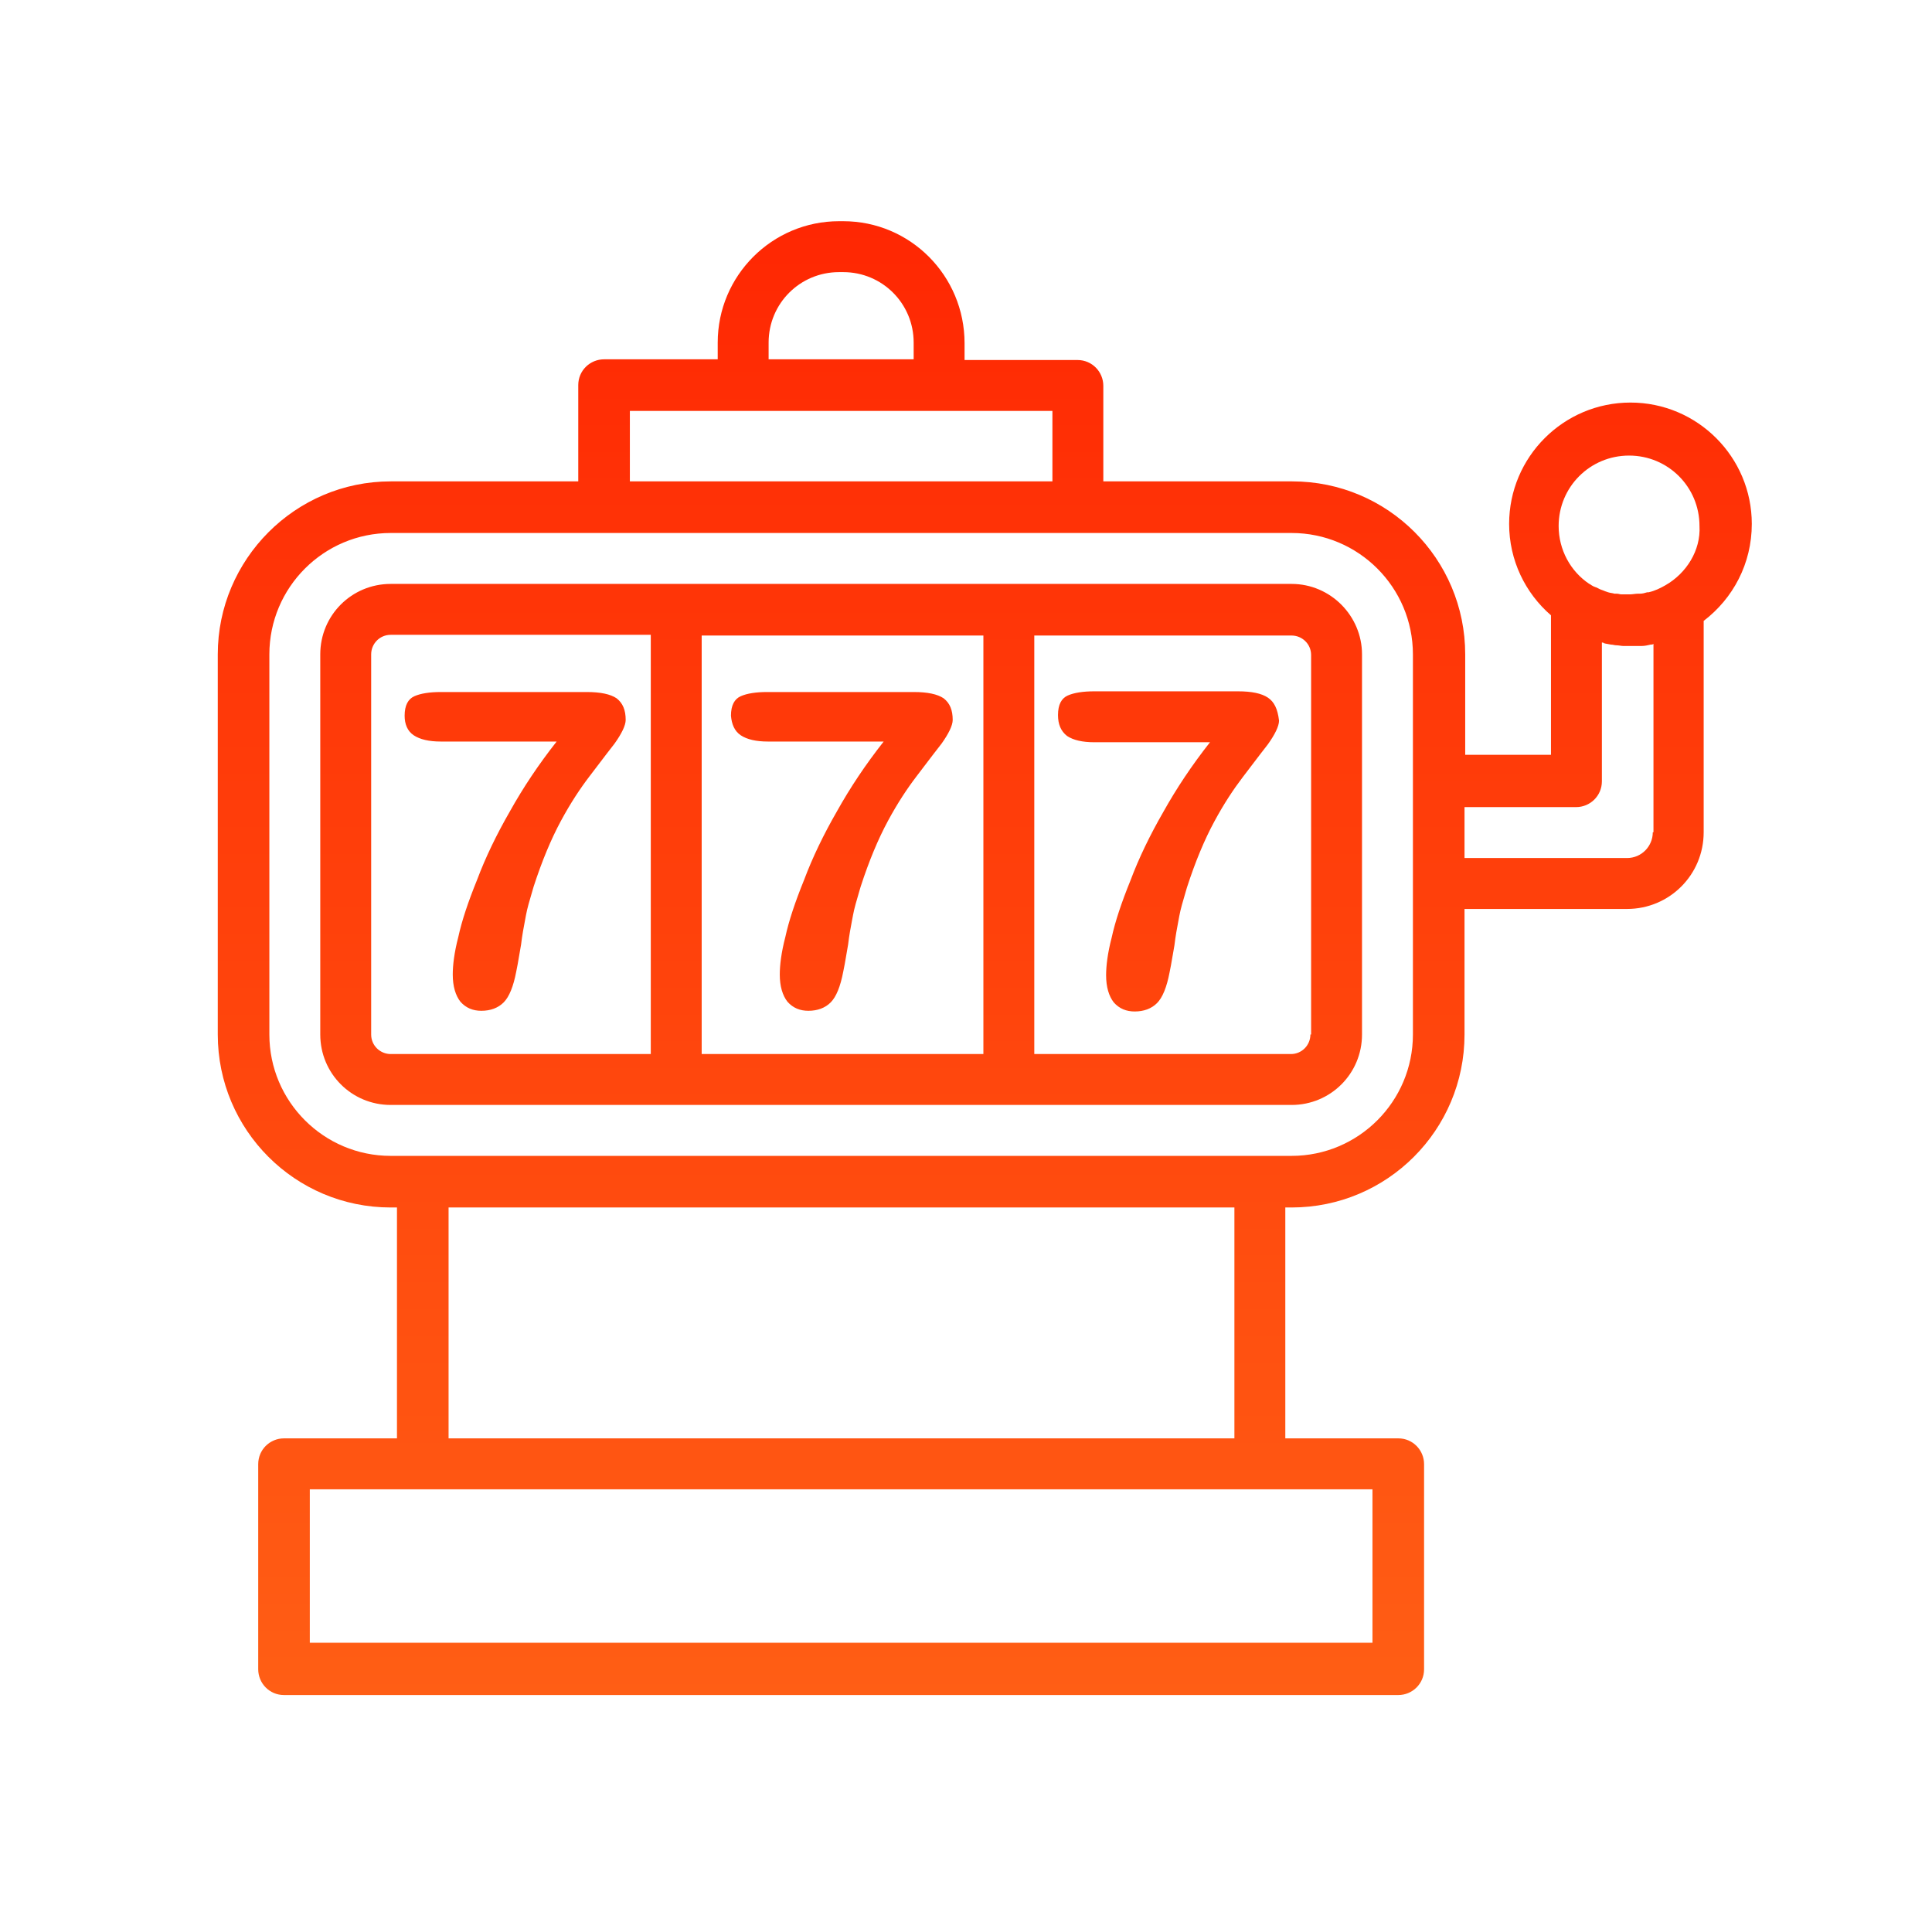 <svg width="121" height="120" viewBox="0 0 121 120" fill="none" xmlns="http://www.w3.org/2000/svg">
<g id="slot">
<path id="Union" fill-rule="evenodd" clip-rule="evenodd" d="M102.115 25.209C97.923 25.209 94.516 28.616 94.516 32.809C94.516 35.081 95.521 37.134 97.137 38.532V47.267H91.765V40.977C91.765 34.993 86.918 30.145 80.935 30.145H69.1V24.161C69.1 23.287 68.401 22.545 67.484 22.545H60.41V21.497C60.41 17.259 57.004 13.852 52.811 13.852H52.549C48.357 13.852 44.95 17.259 44.95 21.453V22.501H37.832C36.959 22.501 36.216 23.2 36.216 24.117V30.145H24.469C18.486 30.145 13.639 35.037 13.639 40.977V64.783C13.639 70.767 18.486 75.615 24.469 75.615H24.862V90.073H17.787C16.914 90.073 16.172 90.772 16.172 91.689V104.531C16.172 105.405 16.87 106.147 17.787 106.147H87.573C88.446 106.147 89.189 105.449 89.189 104.531V91.689C89.189 90.816 88.49 90.073 87.573 90.073H80.498V75.615H80.891C86.874 75.615 91.722 70.767 91.722 64.783V56.921H101.897C104.561 56.921 106.7 54.78 106.7 52.116V38.881C108.535 37.483 109.714 35.299 109.714 32.809C109.714 28.616 106.307 25.209 102.115 25.209ZM48.138 21.453C48.138 19.007 50.103 17.041 52.549 17.041H52.811C55.257 17.041 57.222 19.007 57.222 21.453V22.501H48.138V21.453ZM39.448 25.733H46.523H58.838H65.912V30.145H39.448V25.733ZM85.957 93.262V102.871H19.403V93.262H26.478H78.882H85.957ZM28.094 90.073V75.615H77.31V90.073H28.094ZM88.49 48.883V55.304V64.783C88.49 68.976 85.084 72.383 80.891 72.383H78.882H26.478H24.469C20.277 72.383 16.87 68.976 16.87 64.783V40.977C16.87 36.784 20.277 33.377 24.469 33.377H37.832H67.528H80.891C85.084 33.377 88.49 36.784 88.49 40.977V48.883ZM103.513 52.116C103.513 52.989 102.814 53.732 101.897 53.732H91.722V50.543H98.709C99.582 50.543 100.325 49.844 100.325 48.927V40.235C100.368 40.235 100.412 40.235 100.456 40.279C100.527 40.302 100.597 40.313 100.675 40.325C100.741 40.335 100.812 40.346 100.892 40.366C100.958 40.366 101.012 40.377 101.067 40.388C101.122 40.399 101.176 40.41 101.242 40.41C101.307 40.41 101.384 40.421 101.46 40.431C101.536 40.443 101.613 40.453 101.678 40.453H102.028H102.159H102.508H102.814C102.988 40.453 103.207 40.41 103.382 40.366C103.425 40.366 103.513 40.366 103.556 40.322V52.116H103.513ZM104.299 36.653C103.993 36.828 103.644 37.003 103.251 37.09H103.163C103.032 37.134 102.857 37.177 102.726 37.177H102.595C102.508 37.177 102.421 37.188 102.333 37.199C102.246 37.21 102.159 37.221 102.071 37.221H101.678H101.547C101.508 37.221 101.469 37.212 101.426 37.203C101.373 37.191 101.314 37.177 101.242 37.177H101.111C101.045 37.156 100.98 37.145 100.914 37.134C100.849 37.123 100.783 37.112 100.718 37.09C100.587 37.046 100.456 37.003 100.368 36.959C100.346 36.959 100.325 36.948 100.303 36.937C100.281 36.926 100.259 36.915 100.237 36.915L99.975 36.784C99.953 36.784 99.931 36.773 99.91 36.763C99.888 36.752 99.866 36.741 99.844 36.741C99.757 36.697 99.669 36.653 99.626 36.61C99.604 36.61 99.593 36.599 99.582 36.588C99.571 36.577 99.56 36.566 99.538 36.566C98.359 35.78 97.617 34.426 97.617 32.941C97.617 30.494 99.582 28.529 102.028 28.529C104.473 28.529 106.438 30.494 106.438 32.941C106.526 34.469 105.609 35.911 104.299 36.653ZM77.529 43.292C78.402 43.292 79.013 43.423 79.406 43.686C79.799 43.948 80.018 44.384 80.105 45.127C80.105 45.476 79.843 46.001 79.406 46.612C79.078 47.031 78.728 47.49 78.358 47.977C78.188 48.201 78.013 48.431 77.834 48.665C77.267 49.408 76.655 50.325 76.044 51.461C75.432 52.596 74.865 53.95 74.341 55.566L74.268 55.814C74.084 56.437 73.938 56.932 73.86 57.357C73.841 57.46 73.821 57.57 73.799 57.685L73.799 57.685L73.799 57.685C73.719 58.106 73.623 58.609 73.555 59.192C73.513 59.428 73.476 59.646 73.442 59.847L73.441 59.847C73.368 60.278 73.308 60.627 73.249 60.895C73.074 61.813 72.812 62.468 72.463 62.817C72.113 63.167 71.633 63.341 71.065 63.341C70.541 63.341 70.105 63.167 69.755 62.773C69.45 62.38 69.275 61.813 69.275 61.07C69.275 60.502 69.362 59.716 69.624 58.711C69.843 57.707 70.236 56.527 70.803 55.13C71.327 53.732 72.026 52.29 72.856 50.849C73.686 49.364 74.646 47.922 75.782 46.481H68.532C67.79 46.481 67.222 46.35 66.829 46.088C66.436 45.782 66.262 45.345 66.262 44.778C66.262 44.122 66.48 43.729 66.873 43.554C67.266 43.38 67.834 43.292 68.532 43.292H77.529ZM25.91 46.044C26.303 46.306 26.871 46.437 27.613 46.437H34.862C33.727 47.879 32.766 49.32 31.937 50.805C31.107 52.247 30.408 53.688 29.884 55.086C29.316 56.484 28.923 57.663 28.705 58.668C28.443 59.672 28.356 60.459 28.356 61.026C28.356 61.769 28.53 62.337 28.836 62.73C29.185 63.123 29.622 63.298 30.146 63.298C30.714 63.298 31.194 63.123 31.544 62.773C31.893 62.424 32.155 61.769 32.33 60.852C32.389 60.584 32.449 60.234 32.522 59.803C32.556 59.603 32.594 59.384 32.635 59.148C32.704 58.565 32.799 58.063 32.88 57.641C32.901 57.526 32.922 57.417 32.941 57.314C33.018 56.888 33.164 56.394 33.349 55.77L33.421 55.523C33.945 53.907 34.513 52.553 35.124 51.417C35.736 50.281 36.347 49.364 36.915 48.621C37.094 48.387 37.269 48.157 37.439 47.933C37.809 47.447 38.158 46.987 38.487 46.568C38.924 45.957 39.186 45.433 39.186 45.083C39.186 44.472 39.011 44.035 38.618 43.729C38.225 43.467 37.614 43.336 36.74 43.336H27.613C26.915 43.336 26.347 43.423 25.954 43.598C25.561 43.773 25.342 44.166 25.342 44.821C25.342 45.345 25.517 45.782 25.91 46.044ZM46.392 46.044C46.785 46.306 47.352 46.437 48.095 46.437H55.344C54.209 47.879 53.248 49.32 52.418 50.805C51.588 52.247 50.89 53.688 50.366 55.086C49.798 56.484 49.405 57.663 49.187 58.668C48.925 59.672 48.837 60.459 48.837 61.026C48.837 61.769 49.012 62.337 49.318 62.73C49.667 63.123 50.104 63.298 50.628 63.298C51.195 63.298 51.676 63.123 52.025 62.773C52.374 62.424 52.636 61.769 52.811 60.852C52.871 60.583 52.93 60.234 53.004 59.803L53.004 59.803L53.004 59.803L53.004 59.802C53.038 59.602 53.075 59.384 53.117 59.148C53.185 58.565 53.281 58.063 53.361 57.641L53.361 57.641C53.383 57.526 53.404 57.417 53.423 57.314C53.5 56.888 53.646 56.394 53.83 55.77L53.83 55.77L53.83 55.77L53.903 55.523C54.427 53.907 54.995 52.553 55.606 51.417C56.218 50.281 56.829 49.364 57.397 48.621C57.575 48.387 57.75 48.157 57.92 47.933C58.29 47.447 58.64 46.987 58.969 46.568C59.405 45.957 59.667 45.433 59.667 45.083C59.667 44.472 59.493 44.035 59.1 43.729C58.707 43.467 58.095 43.336 57.222 43.336H48.051C47.352 43.336 46.785 43.423 46.392 43.598C45.999 43.773 45.78 44.166 45.78 44.821C45.824 45.345 45.999 45.782 46.392 46.044ZM24.469 36.566H80.891C83.337 36.566 85.302 38.575 85.302 40.977V64.783C85.302 67.229 83.337 69.194 80.891 69.194H24.469C22.023 69.194 20.058 67.229 20.058 64.783V40.977C20.058 38.531 22.023 36.566 24.469 36.566ZM24.469 66.006H40.758V39.754H24.469C23.77 39.754 23.246 40.322 23.246 40.977V64.783C23.246 65.481 23.814 66.006 24.469 66.006ZM43.946 66.006H61.589V39.798H43.946V66.006ZM80.848 66.006C81.546 66.006 82.07 65.438 82.07 64.783H82.114V41.021C82.114 40.322 81.546 39.798 80.891 39.798H64.777V66.006H80.848Z" fill="url(#paint0_linear_4353_20446)"/>
</g>
<defs>
<linearGradient id="paint0_linear_4353_20446" x1="64.971" y1="158.29" x2="64.971" y2="0.632" gradientUnits="userSpaceOnUse">
<stop stop-color="#FF7D1F"/>
<stop offset="1" stop-color="#FF1F00"/>
</linearGradient>
</defs>
</svg>
